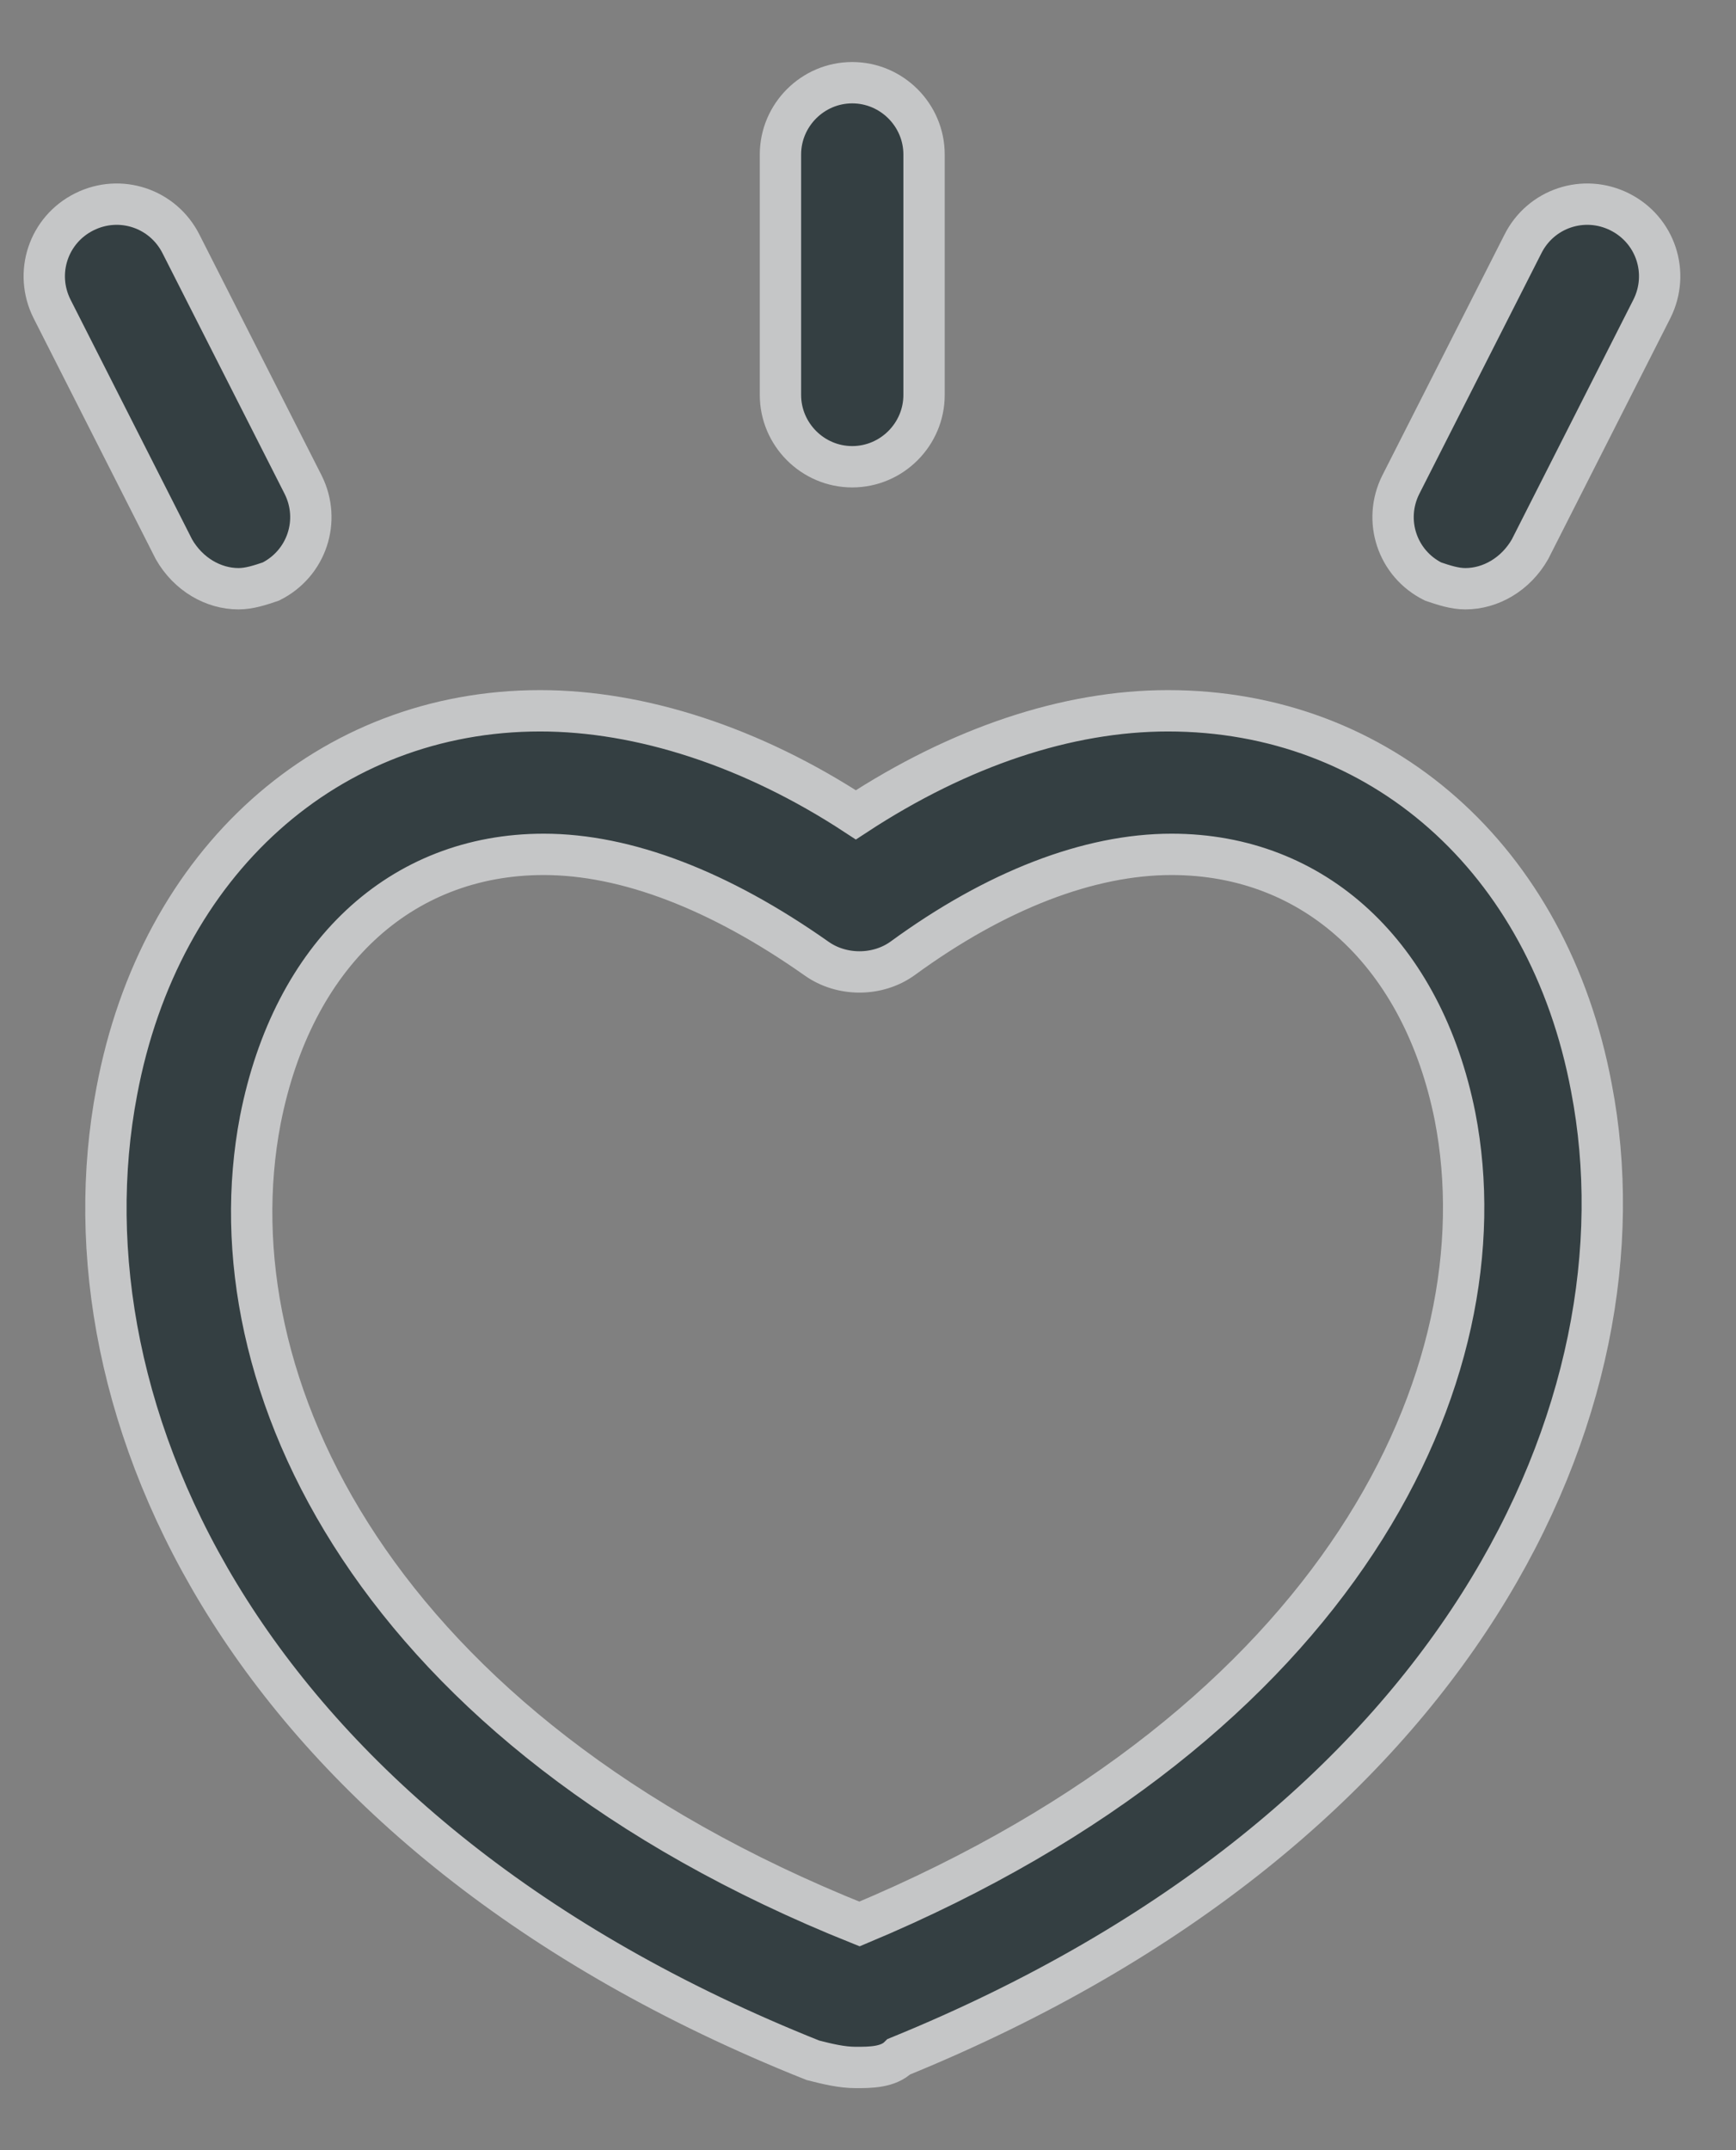 <svg width="21" height="26" viewBox="0 0 21 26" fill="none" xmlns="http://www.w3.org/2000/svg">
<rect x="0" y="0" width="21" height="26" fill="#808080" stroke="none"/>
<g opacity="0.6">
<path d="M10.353 25C10.18 25 10.006 24.957 9.833 24.913C2.976 22.179 0.675 17.058 1.413 13.195C1.934 10.418 3.974 8.595 6.534 8.595C7.749 8.595 9.095 9.029 10.353 9.853C11.612 9.029 12.914 8.595 14.129 8.595C16.69 8.595 18.73 10.374 19.251 13.152C19.988 16.971 17.688 22.092 10.874 24.87C10.743 25 10.526 25 10.353 25L10.353 25ZM6.578 10.331C4.842 10.331 3.54 11.546 3.149 13.543C2.541 16.711 4.538 20.921 10.397 23.265C16.212 20.834 18.209 16.624 17.601 13.499C17.21 11.546 15.908 10.331 14.172 10.331C13.174 10.331 12.046 10.765 10.917 11.59C10.614 11.807 10.18 11.807 9.876 11.59C8.704 10.765 7.576 10.331 6.577 10.331H6.578Z" fill="#021419" stroke="#F4F5F7" stroke-width="0.5"/>
<path d="M10.309 5.644C9.832 5.644 9.441 5.253 9.441 4.776V1.868C9.441 1.391 9.832 1 10.309 1C10.787 1 11.178 1.391 11.178 1.868V4.776C11.178 5.253 10.787 5.644 10.309 5.644Z" fill="#021419" stroke="#F4F5F7" stroke-width="0.5"/>
<path d="M17.726 7.119C17.596 7.119 17.466 7.076 17.336 7.032C16.902 6.816 16.728 6.295 16.945 5.861L18.421 2.953C18.637 2.519 19.159 2.345 19.593 2.562C20.027 2.779 20.2 3.3 19.983 3.734L18.508 6.642C18.334 6.946 18.03 7.119 17.726 7.119L17.726 7.119Z" fill="#021419" stroke="#F4F5F7" stroke-width="0.5"/>
<path d="M2.885 7.119C2.582 7.119 2.278 6.946 2.104 6.642L0.629 3.734C0.412 3.3 0.585 2.779 1.019 2.562C1.453 2.345 1.974 2.519 2.191 2.953L3.667 5.861C3.884 6.295 3.71 6.815 3.276 7.032C3.146 7.076 3.016 7.119 2.885 7.119L2.885 7.119Z" fill="#021419" stroke="#F4F5F7" stroke-width="0.5"/>
</g>
</svg>
